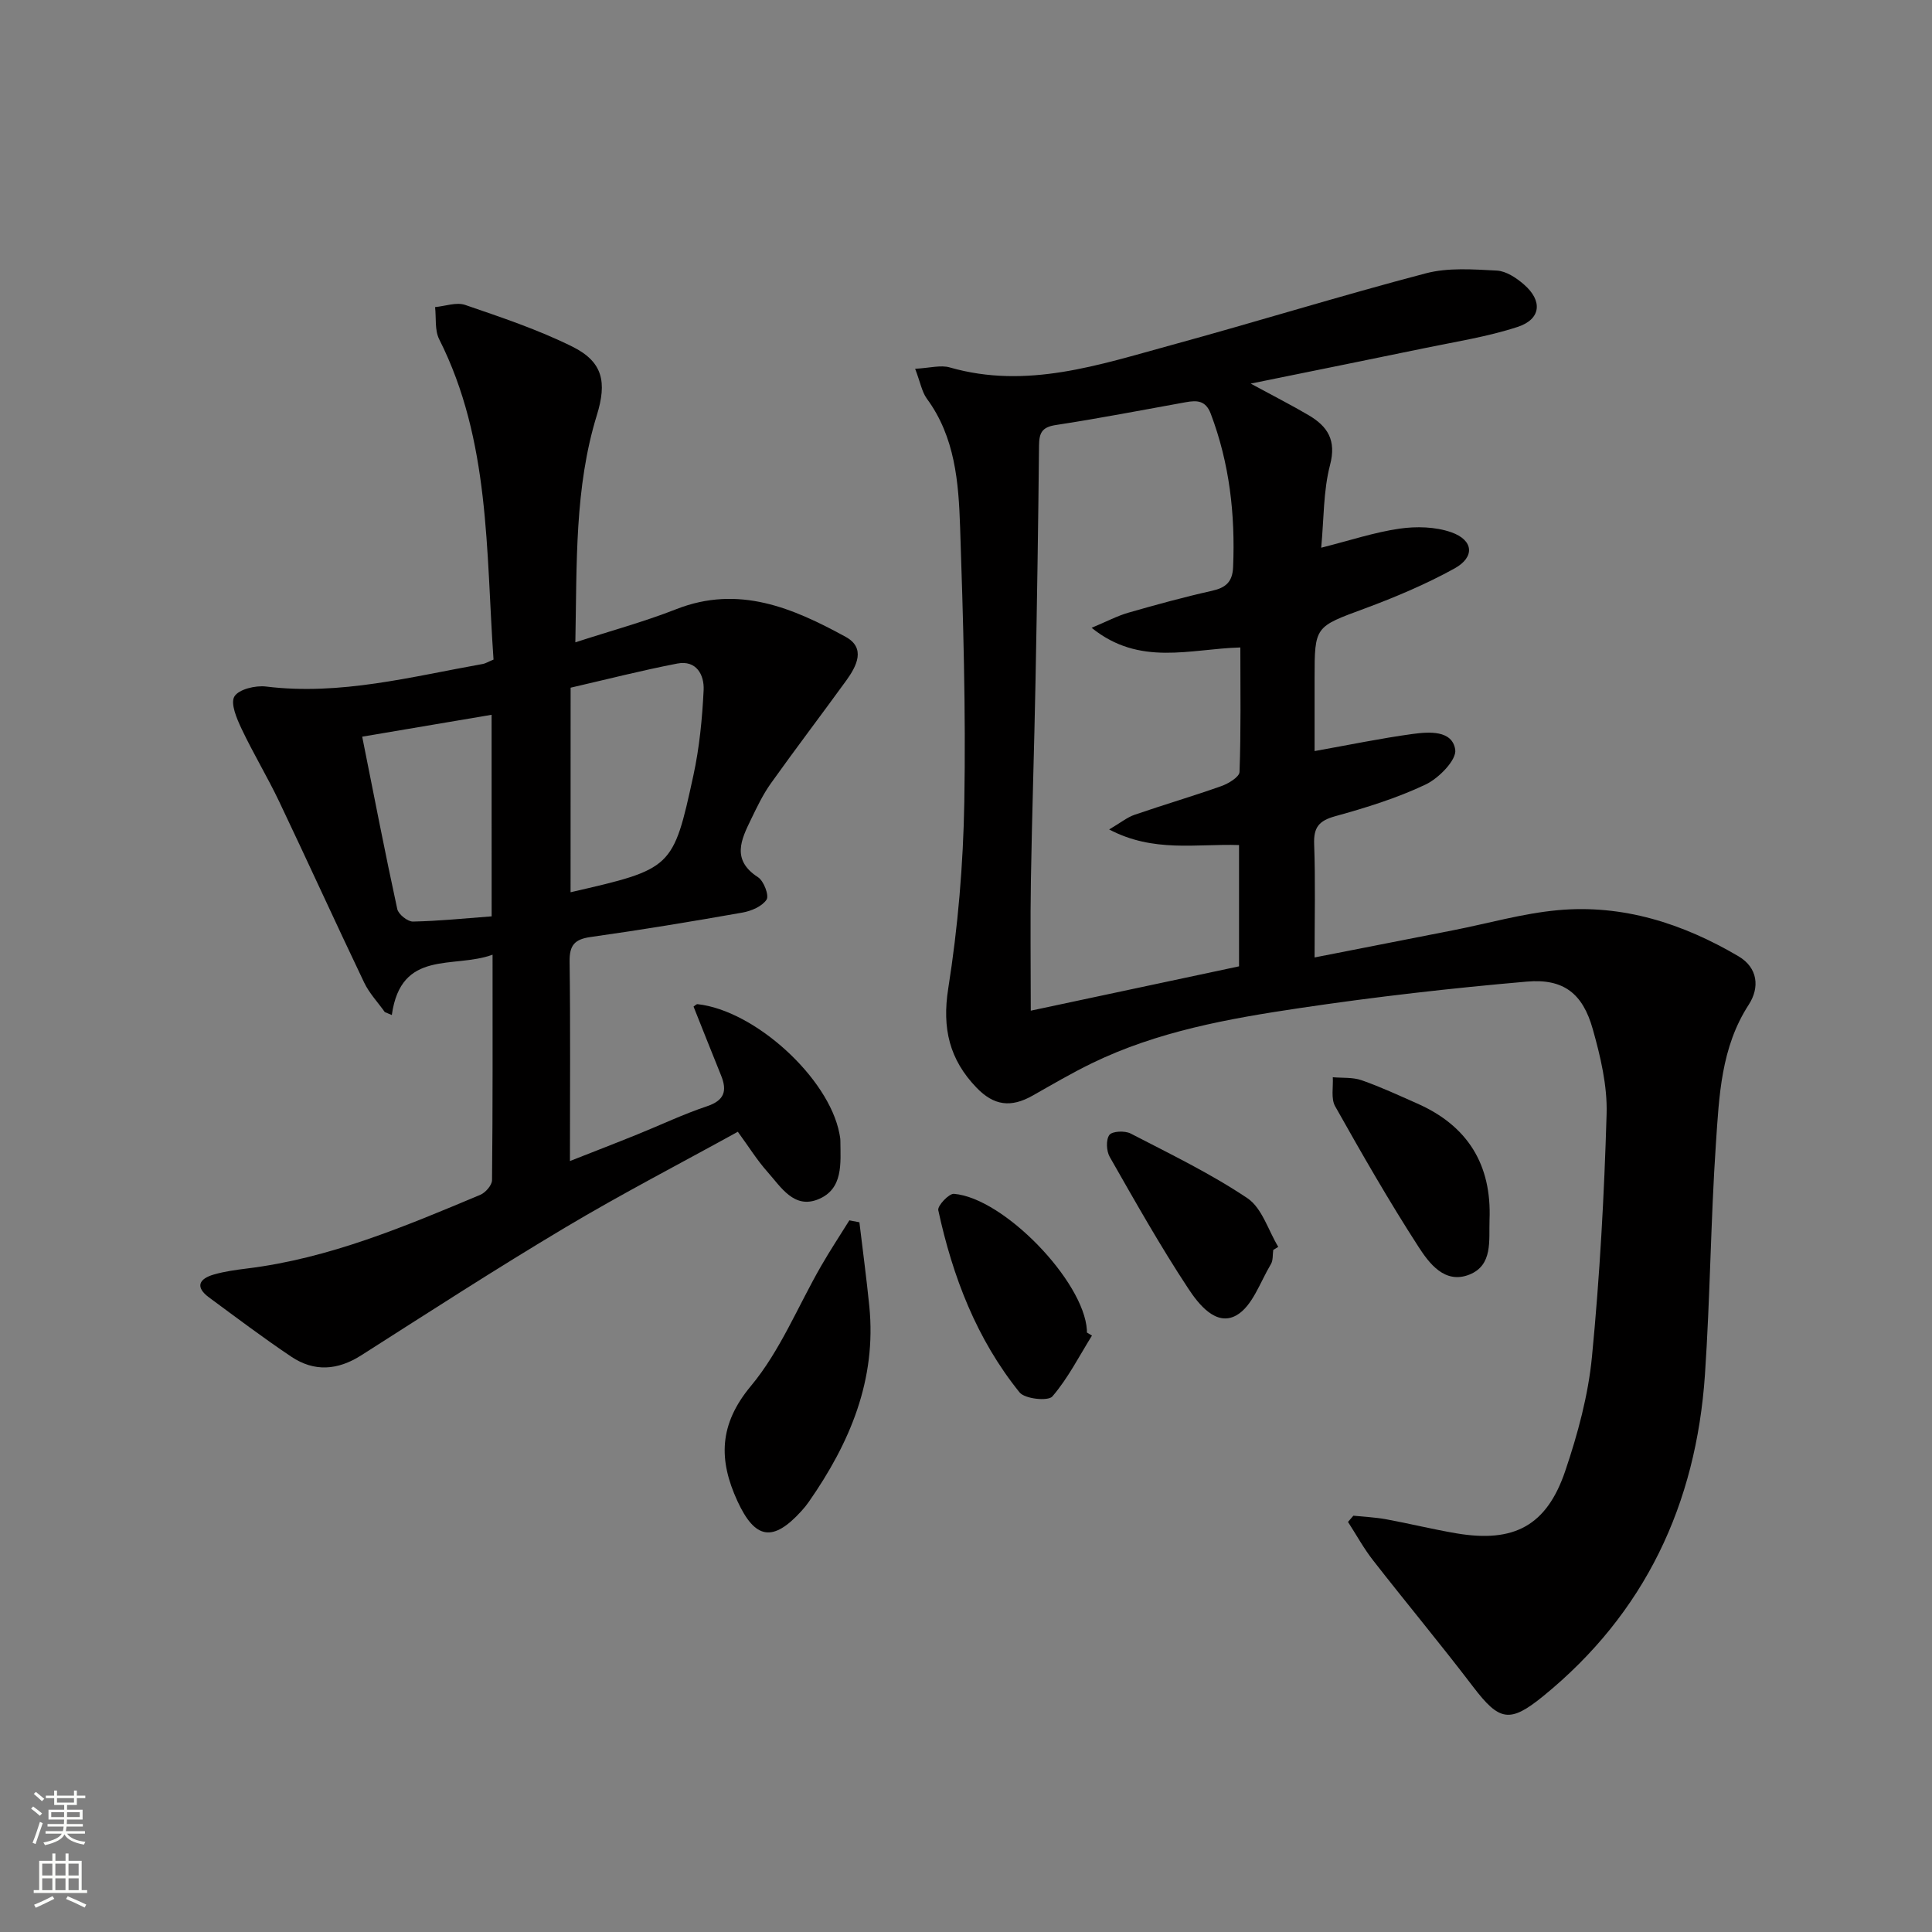 <svg enable-background="new 0 0 400 400" viewBox="0 0 400 400" xmlns="http://www.w3.org/2000/svg"><rect x="0" y="0" width="400" height="400" fill="#808080" stroke="none"/><g fill="#010000"><path d="m189.47 76.35c3.05-.16 5.28-.82 7.16-.28 15.95 4.58 30.91-.53 45.91-4.63 17.59-4.81 35.03-10.22 52.66-14.85 4.64-1.22 9.8-.82 14.69-.57 1.94.1 4.07 1.52 5.64 2.89 3.89 3.38 3.53 7.18-1.31 8.77-6.25 2.05-12.85 3.06-19.33 4.41-11.47 2.38-22.97 4.68-35.95 7.33 4.96 2.69 8.55 4.51 12.01 6.55 3.92 2.31 5.77 5.16 4.42 10.31-1.4 5.35-1.26 11.11-1.83 17.12 5.97-1.51 11.03-3.2 16.23-3.95 3.48-.5 7.4-.4 10.67.74 4.64 1.61 4.99 5.14.69 7.51-5.92 3.27-12.24 5.93-18.59 8.29-10.29 3.81-10.37 3.62-10.37 14.44v15.07c7.02-1.25 13.63-2.63 20.3-3.54 3.41-.46 8.2-.81 8.82 3.24.33 2.12-3.41 5.94-6.14 7.23-5.94 2.82-12.34 4.8-18.71 6.56-3.35.93-4.49 2.28-4.36 5.77.28 7.62.09 15.26.09 23.47 10.02-1.97 19.41-3.8 28.8-5.65 7.17-1.41 14.27-3.46 21.5-4.13 13.49-1.26 25.94 2.75 37.47 9.54 3.99 2.35 4.44 6.44 2.11 10.03-5.74 8.84-6.12 18.89-6.79 28.76-1.08 15.93-1.19 31.92-2.27 47.85-1.83 26.79-12.4 49.38-33.5 66.55-6.93 5.64-9.08 5.14-14.47-1.92-6.75-8.86-13.89-17.42-20.74-26.21-1.94-2.48-3.47-5.29-5.19-7.95l1.11-1.29c2.24.23 4.52.33 6.73.73 4.9.9 9.74 2.1 14.65 2.93 11.86 1.99 18.64-1.56 22.49-12.93 2.59-7.65 4.76-15.66 5.53-23.66 1.62-16.69 2.54-33.48 3.03-50.25.17-5.84-1.26-11.88-2.87-17.58-2.07-7.36-6.04-10.48-13.63-9.82-15.7 1.36-31.38 3.15-46.96 5.47-14.76 2.19-29.52 4.82-43.14 11.45-4.17 2.03-8.19 4.39-12.23 6.68-4.5 2.55-8.03 2.09-11.62-1.64-5.6-5.81-7.16-12.26-5.86-20.52 2.02-12.74 3.11-25.73 3.33-38.63.33-18.96-.23-37.95-.87-56.91-.31-9.26-1.03-18.64-6.9-26.61-1.02-1.42-1.33-3.35-2.41-6.17zm67.33 57.7c-10.4.28-20.83 3.99-30.79-4.07 3.14-1.31 5.31-2.47 7.61-3.13 5.73-1.65 11.5-3.23 17.31-4.53 2.85-.64 4.24-1.83 4.37-4.9.46-10.9-.74-21.5-4.63-31.77-1.05-2.77-2.87-2.79-5.15-2.38-8.98 1.61-17.93 3.36-26.95 4.73-2.88.44-3.42 1.67-3.45 4.24-.16 16.31-.42 32.62-.73 48.92-.26 13.64-.72 27.28-.95 40.92-.15 8.72-.03 17.45-.03 27.17 14.42-3.07 28.77-6.13 43.12-9.18 0-8.86 0-16.94 0-25.11-8.84-.3-17.68 1.62-26.89-3.23 2.34-1.37 3.71-2.51 5.29-3.05 5.95-2.05 11.99-3.82 17.92-5.92 1.48-.52 3.74-1.89 3.78-2.93.31-8.47.17-16.93.17-25.78z"/><path d="m102.18 136.56c-1.59-22.52-.66-45.33-11.25-66.32-.95-1.88-.6-4.42-.85-6.66 2.09-.19 4.41-1.07 6.22-.45 7.51 2.58 15.12 5.12 22.21 8.64 6.33 3.15 7.17 7.35 5.06 14.19-4.62 15-4.12 30.47-4.45 47.03 7.5-2.44 14.34-4.29 20.9-6.87 12.92-5.07 24.14-.24 35.06 5.73 4.22 2.31 2.3 6.04.14 9.03-5.17 7.13-10.51 14.14-15.62 21.31-1.63 2.28-2.86 4.87-4.09 7.41-2.07 4.25-4.11 8.44 1.43 12.02 1.2.77 2.33 3.79 1.77 4.64-.93 1.4-3.17 2.36-5 2.68-10.45 1.85-20.93 3.58-31.44 5.06-3.33.47-4.38 1.72-4.34 5.07.18 13.49.07 26.98.07 41.31 5-1.97 9.54-3.72 14.05-5.55 4.78-1.93 9.44-4.16 14.32-5.79 3.63-1.21 4.21-3.2 2.92-6.38-1.92-4.74-3.8-9.5-5.7-14.26.29-.18.58-.52.83-.5 11.89 1.31 27.17 15.26 29.37 26.79.09.49.2.99.2 1.48.03 4.66.65 9.99-4.58 12.13-5.01 2.05-7.71-2.52-10.48-5.64-2.19-2.45-3.94-5.29-6.17-8.34-11.98 6.61-24.06 12.86-35.73 19.82-14.27 8.5-28.22 17.53-42.23 26.46-4.89 3.12-9.74 3.47-14.49.29-5.8-3.89-11.39-8.11-17.02-12.26-2.98-2.2-2.05-3.89 1-4.76 2.22-.64 4.54-.95 6.84-1.24 17.05-2.09 32.67-8.7 48.3-15.25 1.08-.45 2.43-1.99 2.44-3.04.16-15.3.11-30.61.11-46.68-8.09 2.97-18.94-1.23-20.86 12.49-.48-.2-.97-.41-1.45-.61-1.44-2.03-3.22-3.9-4.28-6.12-5.95-12.45-11.66-25.01-17.59-37.47-2.43-5.1-5.37-9.95-7.78-15.05-1-2.11-2.35-5.26-1.49-6.7.9-1.5 4.38-2.33 6.56-2.06 15.36 1.89 30.06-2.04 44.91-4.68.49-.09.93-.38 2.18-.9zm15.95 48.17c21.08-4.85 21.21-4.82 25.42-24.15 1.26-5.79 1.84-11.78 2.13-17.71.15-3.14-1.5-6.25-5.45-5.49-7.42 1.43-14.75 3.31-22.09 5-.01 14.41-.01 28.2-.01 42.35zm-16.35-36.74c-9.07 1.53-17.51 2.96-26.79 4.53 2.47 12.35 4.73 24.05 7.26 35.69.24 1.09 2.14 2.61 3.25 2.59 5.41-.11 10.81-.67 16.29-1.08-.01-14.1-.01-27.55-.01-41.73z"/><path d="m177.93 253.06c.69 5.79 1.47 11.57 2.05 17.37 1.53 15.24-4.03 28.33-12.51 40.49-.47.68-1 1.33-1.56 1.94-5.87 6.46-9.58 5.87-13.24-2.09-3.91-8.5-3.85-15.84 2.8-23.82 6.06-7.27 9.74-16.52 14.54-24.85 1.84-3.2 3.89-6.3 5.84-9.44.69.13 1.38.26 2.08.4z"/><path d="m308.39 252.58c-.15 4.25.73 9.37-4.19 11.32-5.07 2-8.29-2.32-10.52-5.77-6.12-9.47-11.73-19.27-17.26-29.1-.89-1.59-.36-3.98-.48-6 2 .18 4.12-.02 5.96.62 3.92 1.37 7.7 3.13 11.5 4.81 10.46 4.61 15.46 12.66 14.99 24.12z"/><path d="m226.08 276.52c-2.66 4.27-4.96 8.83-8.2 12.6-.87 1.02-5.7.52-6.79-.84-8.9-11.03-13.86-23.99-16.83-37.72-.2-.91 2.21-3.48 3.25-3.39 10.32.86 26.91 18.09 27.52 28.21.01.17 0 .33 0 .5.35.21.7.43 1.05.64z"/><path d="m263.61 258.79c-.14.99-.01 2.14-.48 2.93-2.23 3.71-3.83 8.74-7.16 10.61-4.18 2.35-7.82-2.31-9.95-5.55-5.82-8.82-11.02-18.06-16.26-27.25-.7-1.22-.81-3.58-.07-4.56.61-.79 3.2-.9 4.39-.29 8.19 4.24 16.56 8.28 24.19 13.4 3.02 2.03 4.3 6.64 6.38 10.07-.35.23-.69.44-1.04.64z"/></g><path d="m6.44 374.46.42-.45c.65.47 1.27.95 1.85 1.44l-.45.49c-.65-.56-1.25-1.06-1.82-1.48m.93 7.33-.63-.26c.55-1.36 1.05-2.8 1.52-4.33.19.1.38.19.59.27-.46 1.29-.95 2.73-1.48 4.32m-.38-10.38.44-.42c.43.34 1.01.82 1.74 1.44l-.49.49c-.53-.51-1.09-1.01-1.69-1.51m2.5.35h1.72v-1.04h.59v1.04h3.52v-1.04h.59v1.04h1.75v.53h-1.75v1.42h-2.03v.97h3.22v2.03h-3.24c0 .35-.01.66-.03.93h3.32v.53h-3.37c-.03.27-.08.58-.15.94h3.96v.53h-3.71c.67.92 1.93 1.48 3.79 1.68-.13.24-.23.44-.29.59-2.13-.38-3.48-1.08-4.04-2.12-.43.97-1.77 1.72-4.03 2.23-.09-.19-.2-.37-.33-.55 2.1-.42 3.37-1.03 3.81-1.83h-3.36v-.53h3.58c.08-.29.13-.61.16-.94h-3.33v-.53h3.39c.02-.27.04-.58.04-.93h-3.23v-2.03h3.25v-.97h-2.07v-1.42h-1.73zm1.12 3.44v1h2.65c.01-.3.02-.44.01-.4v-.25-.35zm1.19-2h3.52v-.91h-3.52zm4.71 2h-2.63v.59c0 .15-.01.28-.01.4h2.64z" fill="#fbfcfa"/><path d="m13.56 383.74h.63v1.52h2.72v6.07h1.13v.6h-11.06v-.6h1.13v-6.07h2.73v-1.52h.63v1.52h2.1v-1.52zm-2.69 8.83.38.56c-1.24.63-2.53 1.25-3.85 1.85-.1-.21-.21-.42-.34-.63 1.36-.55 2.63-1.15 3.81-1.78m-2.13-4.27h2.1v-2.45h-2.1zm0 3.04h2.1v-2.46h-2.1zm2.72-3.04h2.1v-2.45h-2.1zm0 3.04h2.1v-2.46h-2.1zm6.07 3.6c-1.41-.71-2.7-1.3-3.86-1.78l.35-.56c1.45.62 2.75 1.19 3.84 1.72zm-1.25-9.09h-2.1v2.45h2.1zm-2.09 5.49h2.1v-2.46h-2.1z" fill="#fbfcfa"/></svg>
